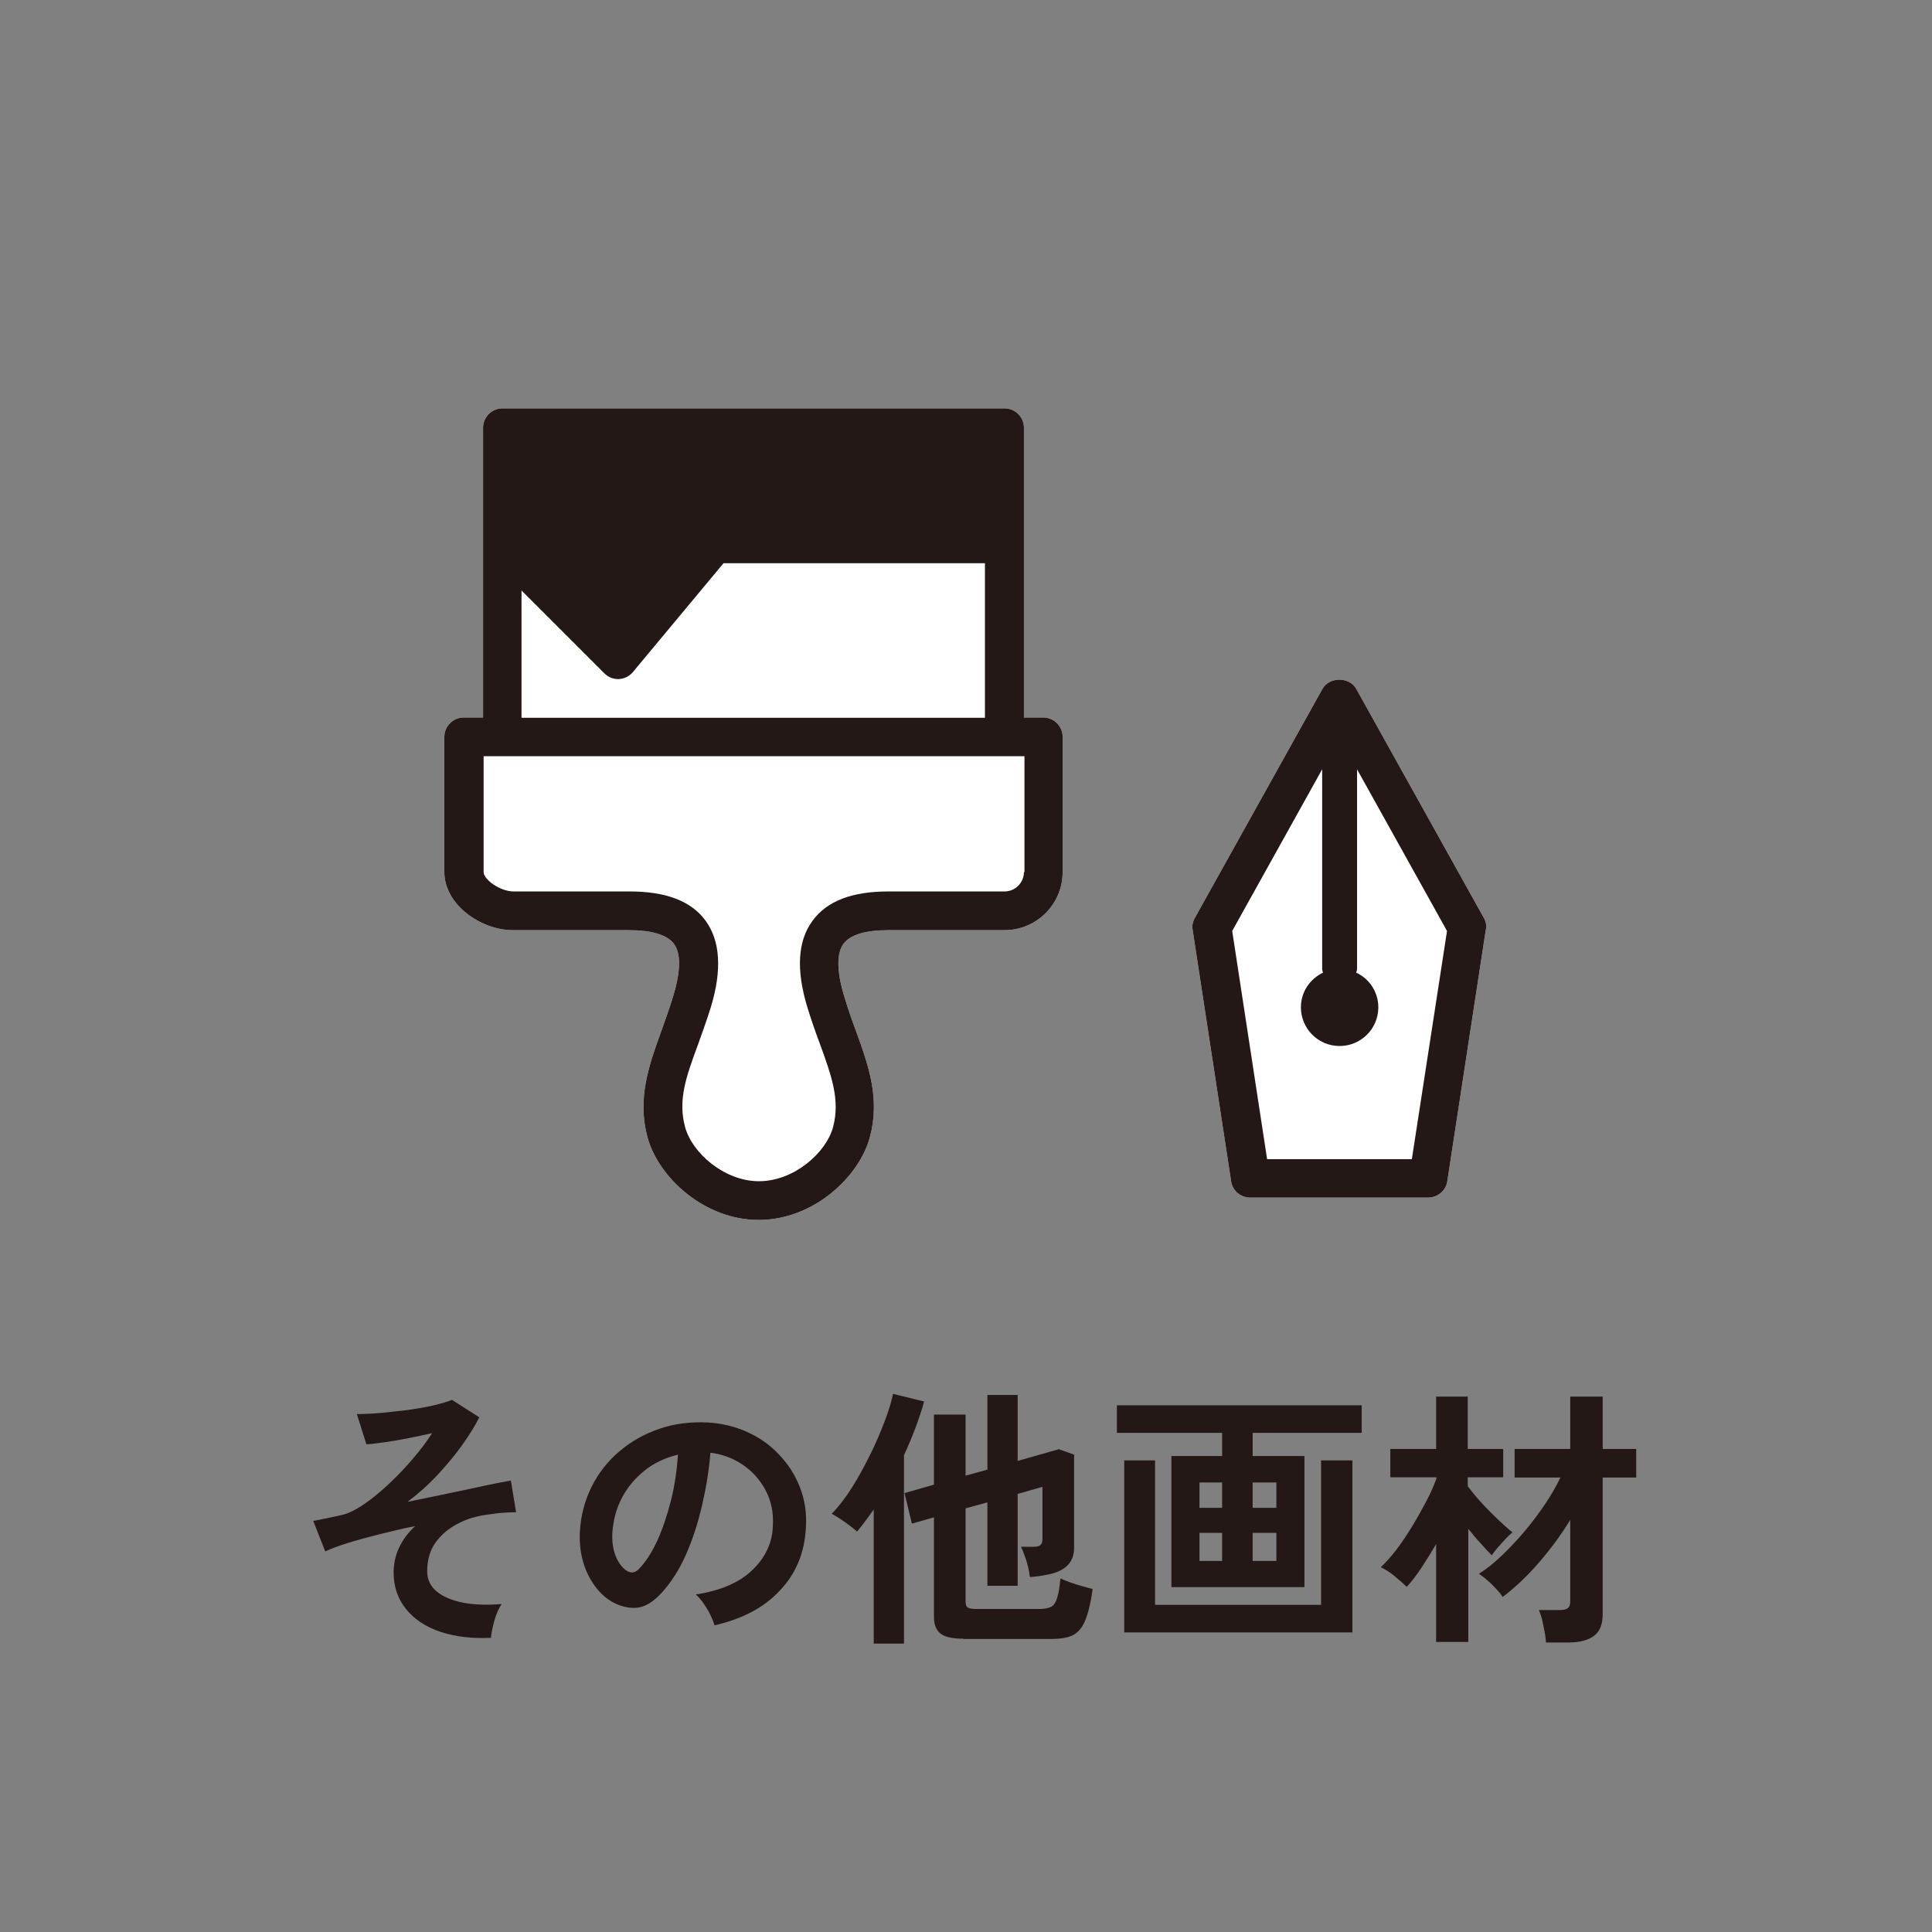 <?xml version="1.0" encoding="utf-8"?>
<!-- Generator: Adobe Illustrator 27.0.0, SVG Export Plug-In . SVG Version: 6.00 Build 0)  -->
<svg version="1.1" id="レイヤー_1" xmlns="http://www.w3.org/2000/svg" xmlns:xlink="http://www.w3.org/1999/xlink" x="0px"
	 y="0px" viewBox="0 0 70.87 70.87" style="enable-background:new 0 0 70.87 70.87;" xml:space="preserve">
<rect x="0" y="0" width="70.87" height="70.87" fill="#808080" stroke="none"/>
<style type="text/css">
	.st0{fill:#FFFFFF;}
	.st1{fill:#231815;}
	.st2{fill:none;}
</style>
<g>
	<path class="st0" d="M38.27,26.32h-0.71v-6.38v-4.25c0-0.39-0.32-0.71-0.71-0.71H18.43c-0.39,0-0.71,0.32-0.71,0.71v4.25v6.38
		h-0.71c-0.39,0-0.71,0.32-0.71,0.71v4.96c0,1.2,1.35,2.13,2.51,2.13h4.25c0.85,0,1.41,0.17,1.66,0.5c0.33,0.44,0.17,1.28-0.02,1.9
		c-0.14,0.47-0.3,0.9-0.44,1.3c-0.46,1.27-0.89,2.47-0.51,3.89c0.39,1.46,2.07,3.04,4.08,3.04s3.69-1.58,4.08-3.04
		c0.38-1.42-0.05-2.62-0.51-3.89c-0.15-0.4-0.3-0.83-0.44-1.3c-0.19-0.62-0.34-1.46-0.02-1.9c0.25-0.33,0.8-0.5,1.66-0.5h4.25
		c1.17,0,2.13-0.95,2.13-2.13v-4.96C38.98,26.64,38.66,26.32,38.27,26.32z"/>
	<path class="st0" d="M54.43,33.67l-4.68-8.4c-0.25-0.45-0.99-0.45-1.24,0l-4.68,8.4c-0.08,0.14-0.11,0.3-0.08,0.45l1.41,9.21
		c0.05,0.35,0.35,0.6,0.7,0.6h6.53c0.35,0,0.65-0.26,0.7-0.6l1.41-9.21C54.54,33.97,54.51,33.81,54.43,33.67z"/>
</g>
<g>
	<path class="st1" d="M18.01,60.08c-0.69,0.03-1.31-0.04-1.85-0.22c-0.54-0.18-0.96-0.46-1.26-0.83c-0.3-0.37-0.46-0.81-0.46-1.34
		c0-0.34,0.07-0.65,0.21-0.94c0.14-0.29,0.33-0.54,0.58-0.77c-0.45,0.09-0.88,0.19-1.31,0.3s-0.81,0.21-1.16,0.32
		s-0.62,0.21-0.83,0.31l-0.44-1.12c0.08-0.01,0.2-0.04,0.36-0.07c0.16-0.03,0.38-0.08,0.66-0.14c0.25-0.05,0.53-0.19,0.84-0.4
		c0.31-0.21,0.62-0.47,0.94-0.77c0.32-0.3,0.61-0.61,0.88-0.93s0.5-0.62,0.68-0.91c-0.26,0.06-0.54,0.12-0.84,0.18
		c-0.3,0.06-0.59,0.11-0.87,0.15s-0.51,0.07-0.7,0.08l-0.35-1.11c0.25,0,0.54-0.01,0.87-0.04c0.33-0.03,0.67-0.07,1.01-0.11
		c0.34-0.05,0.65-0.1,0.94-0.17c0.29-0.07,0.51-0.13,0.67-0.2l1,0.64c-0.14,0.29-0.34,0.61-0.6,0.98c-0.26,0.37-0.56,0.73-0.9,1.1
		c-0.34,0.37-0.72,0.71-1.13,1.02c0.53-0.11,1.04-0.21,1.55-0.32s0.96-0.2,1.36-0.29c0.4-0.08,0.69-0.14,0.88-0.17l0.19,1.16
		c-0.13,0-0.28,0.01-0.46,0.02c-0.18,0.01-0.38,0.04-0.59,0.07c-0.39,0.05-0.75,0.15-1.08,0.33c-0.34,0.17-0.61,0.4-0.82,0.69
		c-0.21,0.29-0.31,0.65-0.31,1.06c0,0.3,0.12,0.55,0.35,0.74c0.23,0.19,0.56,0.33,0.97,0.41c0.41,0.08,0.88,0.09,1.41,0.05
		c-0.11,0.17-0.2,0.37-0.27,0.62C18.07,59.7,18.02,59.91,18.01,60.08z"/>
	<path class="st1" d="M26.21,59.62c-0.03-0.11-0.08-0.23-0.15-0.38s-0.16-0.29-0.25-0.42s-0.19-0.25-0.29-0.33
		c0.91-0.14,1.61-0.44,2.08-0.9c0.48-0.46,0.73-1,0.75-1.61c0.03-0.49-0.06-0.93-0.27-1.32c-0.21-0.39-0.49-0.7-0.85-0.94
		c-0.36-0.24-0.75-0.38-1.17-0.43c-0.05,0.62-0.15,1.25-0.3,1.9s-0.34,1.25-0.59,1.82c-0.25,0.57-0.56,1.05-0.92,1.44
		c-0.27,0.29-0.54,0.46-0.79,0.51c-0.26,0.05-0.53,0.01-0.82-0.11c-0.28-0.12-0.53-0.31-0.74-0.57c-0.21-0.26-0.38-0.57-0.49-0.92
		c-0.11-0.36-0.16-0.74-0.14-1.15c0.03-0.61,0.18-1.16,0.43-1.67c0.25-0.5,0.59-0.94,1.02-1.3c0.43-0.37,0.92-0.64,1.47-0.83
		c0.55-0.19,1.14-0.26,1.77-0.23c0.51,0.03,0.98,0.14,1.43,0.34c0.45,0.2,0.84,0.47,1.17,0.82c0.34,0.35,0.6,0.75,0.78,1.21
		c0.18,0.46,0.26,0.96,0.22,1.51c-0.05,0.91-0.37,1.68-0.96,2.29C28.03,58.97,27.22,59.39,26.21,59.62z M22.96,57.6
		c0.07,0.05,0.15,0.08,0.23,0.08s0.16-0.04,0.24-0.12c0.24-0.24,0.46-0.58,0.67-1.02c0.2-0.44,0.37-0.94,0.51-1.49
		c0.14-0.55,0.22-1.12,0.26-1.69c-0.46,0.11-0.87,0.3-1.22,0.58s-0.64,0.62-0.84,1.01c-0.21,0.4-0.32,0.83-0.35,1.31
		c-0.01,0.31,0.03,0.58,0.12,0.81C22.67,57.3,22.8,57.48,22.96,57.6z"/>
	<path class="st1" d="M32.05,60.29v-4.92c-0.21,0.3-0.41,0.57-0.61,0.81c-0.13-0.11-0.28-0.23-0.45-0.35
		c-0.17-0.12-0.33-0.22-0.48-0.3c0.25-0.26,0.5-0.58,0.74-0.96c0.24-0.38,0.46-0.79,0.67-1.21c0.21-0.42,0.38-0.83,0.53-1.22
		c0.15-0.39,0.25-0.73,0.31-1.01l1.14,0.28c-0.19,0.67-0.44,1.32-0.74,1.97v6.91H32.05z M35.33,60.11c-0.39,0-0.66-0.06-0.82-0.18
		c-0.16-0.12-0.25-0.32-0.25-0.61v-3.66l-0.81,0.23l-0.27-1.12l1.08-0.31v-2.57h1.16v2.24l0.8-0.22v-2.74h1.11v2.42l1.51-0.43
		l0.56,0.2v3.42c0,0.52-0.31,0.84-0.92,0.97c-0.09,0.02-0.21,0.04-0.33,0.06s-0.25,0.03-0.37,0.04c-0.03-0.23-0.08-0.45-0.15-0.66
		c-0.07-0.21-0.13-0.36-0.18-0.45h0.47c0.11,0,0.19-0.02,0.24-0.06c0.05-0.04,0.08-0.11,0.08-0.22v-1.92l-0.91,0.26v3.37h-1.11
		v-3.06l-0.8,0.22v3.42c0,0.1,0.02,0.17,0.07,0.21c0.05,0.04,0.15,0.06,0.29,0.06h2.37c0.17,0,0.31-0.03,0.41-0.08
		s0.17-0.17,0.22-0.33s0.09-0.4,0.12-0.71c0.09,0.04,0.2,0.09,0.34,0.14c0.14,0.05,0.29,0.1,0.44,0.14c0.15,0.04,0.29,0.08,0.4,0.11
		c-0.07,0.52-0.17,0.91-0.28,1.17c-0.11,0.26-0.27,0.44-0.46,0.53c-0.19,0.09-0.45,0.13-0.77,0.13H35.33z"/>
	<path class="st1" d="M42.97,58.22v-4.81h1.86v-0.85h-3.86v-1.01h8.98v1.01h-4v0.85h1.9v4.81H42.97z M41.24,59.88v-6.31h1.13v5.3
		h6.09v-5.3h1.15v6.31H41.24z M44,55.31h0.83v-0.93H44V55.31z M44,57.26h0.83v-1.03H44V57.26z M45.95,55.31h0.87v-0.93h-0.87V55.31z
		 M45.95,57.26h0.87v-1.03h-0.87V57.26z"/>
	<path class="st1" d="M52.68,60.24v-3.6c-0.18,0.31-0.36,0.6-0.54,0.87c-0.18,0.27-0.36,0.51-0.54,0.7
		c-0.12-0.12-0.27-0.25-0.45-0.4s-0.35-0.25-0.5-0.32c0.18-0.17,0.37-0.38,0.57-0.64c0.2-0.26,0.39-0.55,0.58-0.86
		c0.19-0.31,0.36-0.62,0.52-0.92s0.28-0.58,0.37-0.83v-0.05H51v-1.04h1.68v-1.92h1.16v1.92h1.3v1.04h-1.3v0.33
		c0.13,0.17,0.29,0.37,0.49,0.59c0.2,0.22,0.41,0.43,0.62,0.63s0.39,0.36,0.53,0.47c-0.07,0.06-0.16,0.14-0.26,0.25
		c-0.1,0.11-0.2,0.21-0.29,0.32c-0.09,0.11-0.16,0.2-0.21,0.27c-0.11-0.11-0.25-0.26-0.4-0.43c-0.16-0.17-0.31-0.35-0.46-0.54v4.15
		H52.68z M56.71,60.24c-0.01-0.11-0.02-0.24-0.05-0.38c-0.03-0.15-0.06-0.3-0.09-0.45c-0.04-0.15-0.08-0.26-0.12-0.35h0.76
		c0.14,0,0.24-0.02,0.3-0.07c0.06-0.04,0.09-0.13,0.09-0.26v-2.98c-0.33,0.55-0.72,1.07-1.15,1.57c-0.43,0.5-0.88,0.92-1.33,1.26
		c-0.05-0.09-0.13-0.18-0.23-0.29c-0.1-0.11-0.21-0.22-0.33-0.32c-0.11-0.1-0.22-0.18-0.31-0.24c0.27-0.17,0.55-0.39,0.83-0.66
		c0.28-0.27,0.56-0.56,0.83-0.88c0.27-0.32,0.52-0.65,0.75-0.99s0.42-0.67,0.58-1h-1.68v-1.05h2.04v-1.92h1.19v1.92h1.23v1.05h-1.23
		v5.01c0,0.37-0.1,0.63-0.31,0.79c-0.21,0.16-0.52,0.25-0.95,0.25H56.71z"/>
</g>
<g>
	<path class="st1" d="M38.27,26.32h-0.71v-6.38v-4.25c0-0.39-0.32-0.71-0.71-0.71H18.43c-0.39,0-0.71,0.32-0.71,0.71v4.25v6.38
		h-0.71c-0.39,0-0.71,0.32-0.71,0.71v4.96c0,1.2,1.35,2.13,2.51,2.13h4.25c0.85,0,1.41,0.17,1.66,0.5c0.33,0.44,0.17,1.28-0.02,1.9
		c-0.14,0.47-0.3,0.9-0.44,1.3c-0.46,1.27-0.89,2.47-0.51,3.89c0.39,1.46,2.07,3.04,4.08,3.04s3.69-1.58,4.08-3.04
		c0.38-1.42-0.05-2.62-0.51-3.89c-0.15-0.4-0.3-0.83-0.44-1.3c-0.19-0.62-0.34-1.46-0.02-1.9c0.25-0.33,0.8-0.5,1.66-0.5h4.25
		c1.17,0,2.13-0.95,2.13-2.13v-4.96C38.98,26.64,38.66,26.32,38.27,26.32z M19.13,21.66l3.04,3.04c0.13,0.13,0.31,0.21,0.5,0.21
		c0.01,0,0.02,0,0.03,0c0.2-0.01,0.38-0.1,0.51-0.25l3.33-4h9.59v5.67H19.13V21.66z M37.56,31.99c0,0.39-0.32,0.71-0.71,0.71H32.6
		c-1.35,0-2.26,0.35-2.79,1.07c-0.55,0.74-0.61,1.8-0.2,3.16c0.15,0.49,0.31,0.95,0.47,1.37c0.43,1.19,0.74,2.05,0.48,3.04
		c-0.25,0.94-1.43,1.99-2.72,1.99c-1.28,0-2.46-1.05-2.71-1.99c-0.27-0.99,0.04-1.85,0.48-3.04c0.15-0.43,0.32-0.88,0.47-1.37
		c0.41-1.36,0.34-2.42-0.2-3.16c-0.53-0.72-1.45-1.07-2.79-1.07h-4.25c-0.5,0-1.1-0.44-1.1-0.71v-4.25h0.71h18.42h0.71V31.99z"/>
	<path class="st1" d="M54.43,33.67l-4.68-8.4c-0.25-0.45-0.99-0.45-1.24,0l-4.68,8.4c-0.08,0.14-0.11,0.3-0.08,0.45l1.41,9.21
		c0.05,0.35,0.35,0.6,0.7,0.6h6.53c0.35,0,0.65-0.26,0.7-0.6l1.41-9.21C54.54,33.97,54.51,33.81,54.43,33.67z M51.79,42.52h-5.31
		l-1.28-8.37l3.3-5.93v7.32c0,0.05,0.02,0.1,0.03,0.14c-0.48,0.23-0.81,0.71-0.81,1.27c0,0.78,0.63,1.42,1.42,1.42
		c0.78,0,1.42-0.63,1.42-1.42c0-0.56-0.33-1.05-0.81-1.27c0.01-0.05,0.03-0.09,0.03-0.14v-7.32l3.3,5.93L51.79,42.52z"/>
</g>
</svg>
